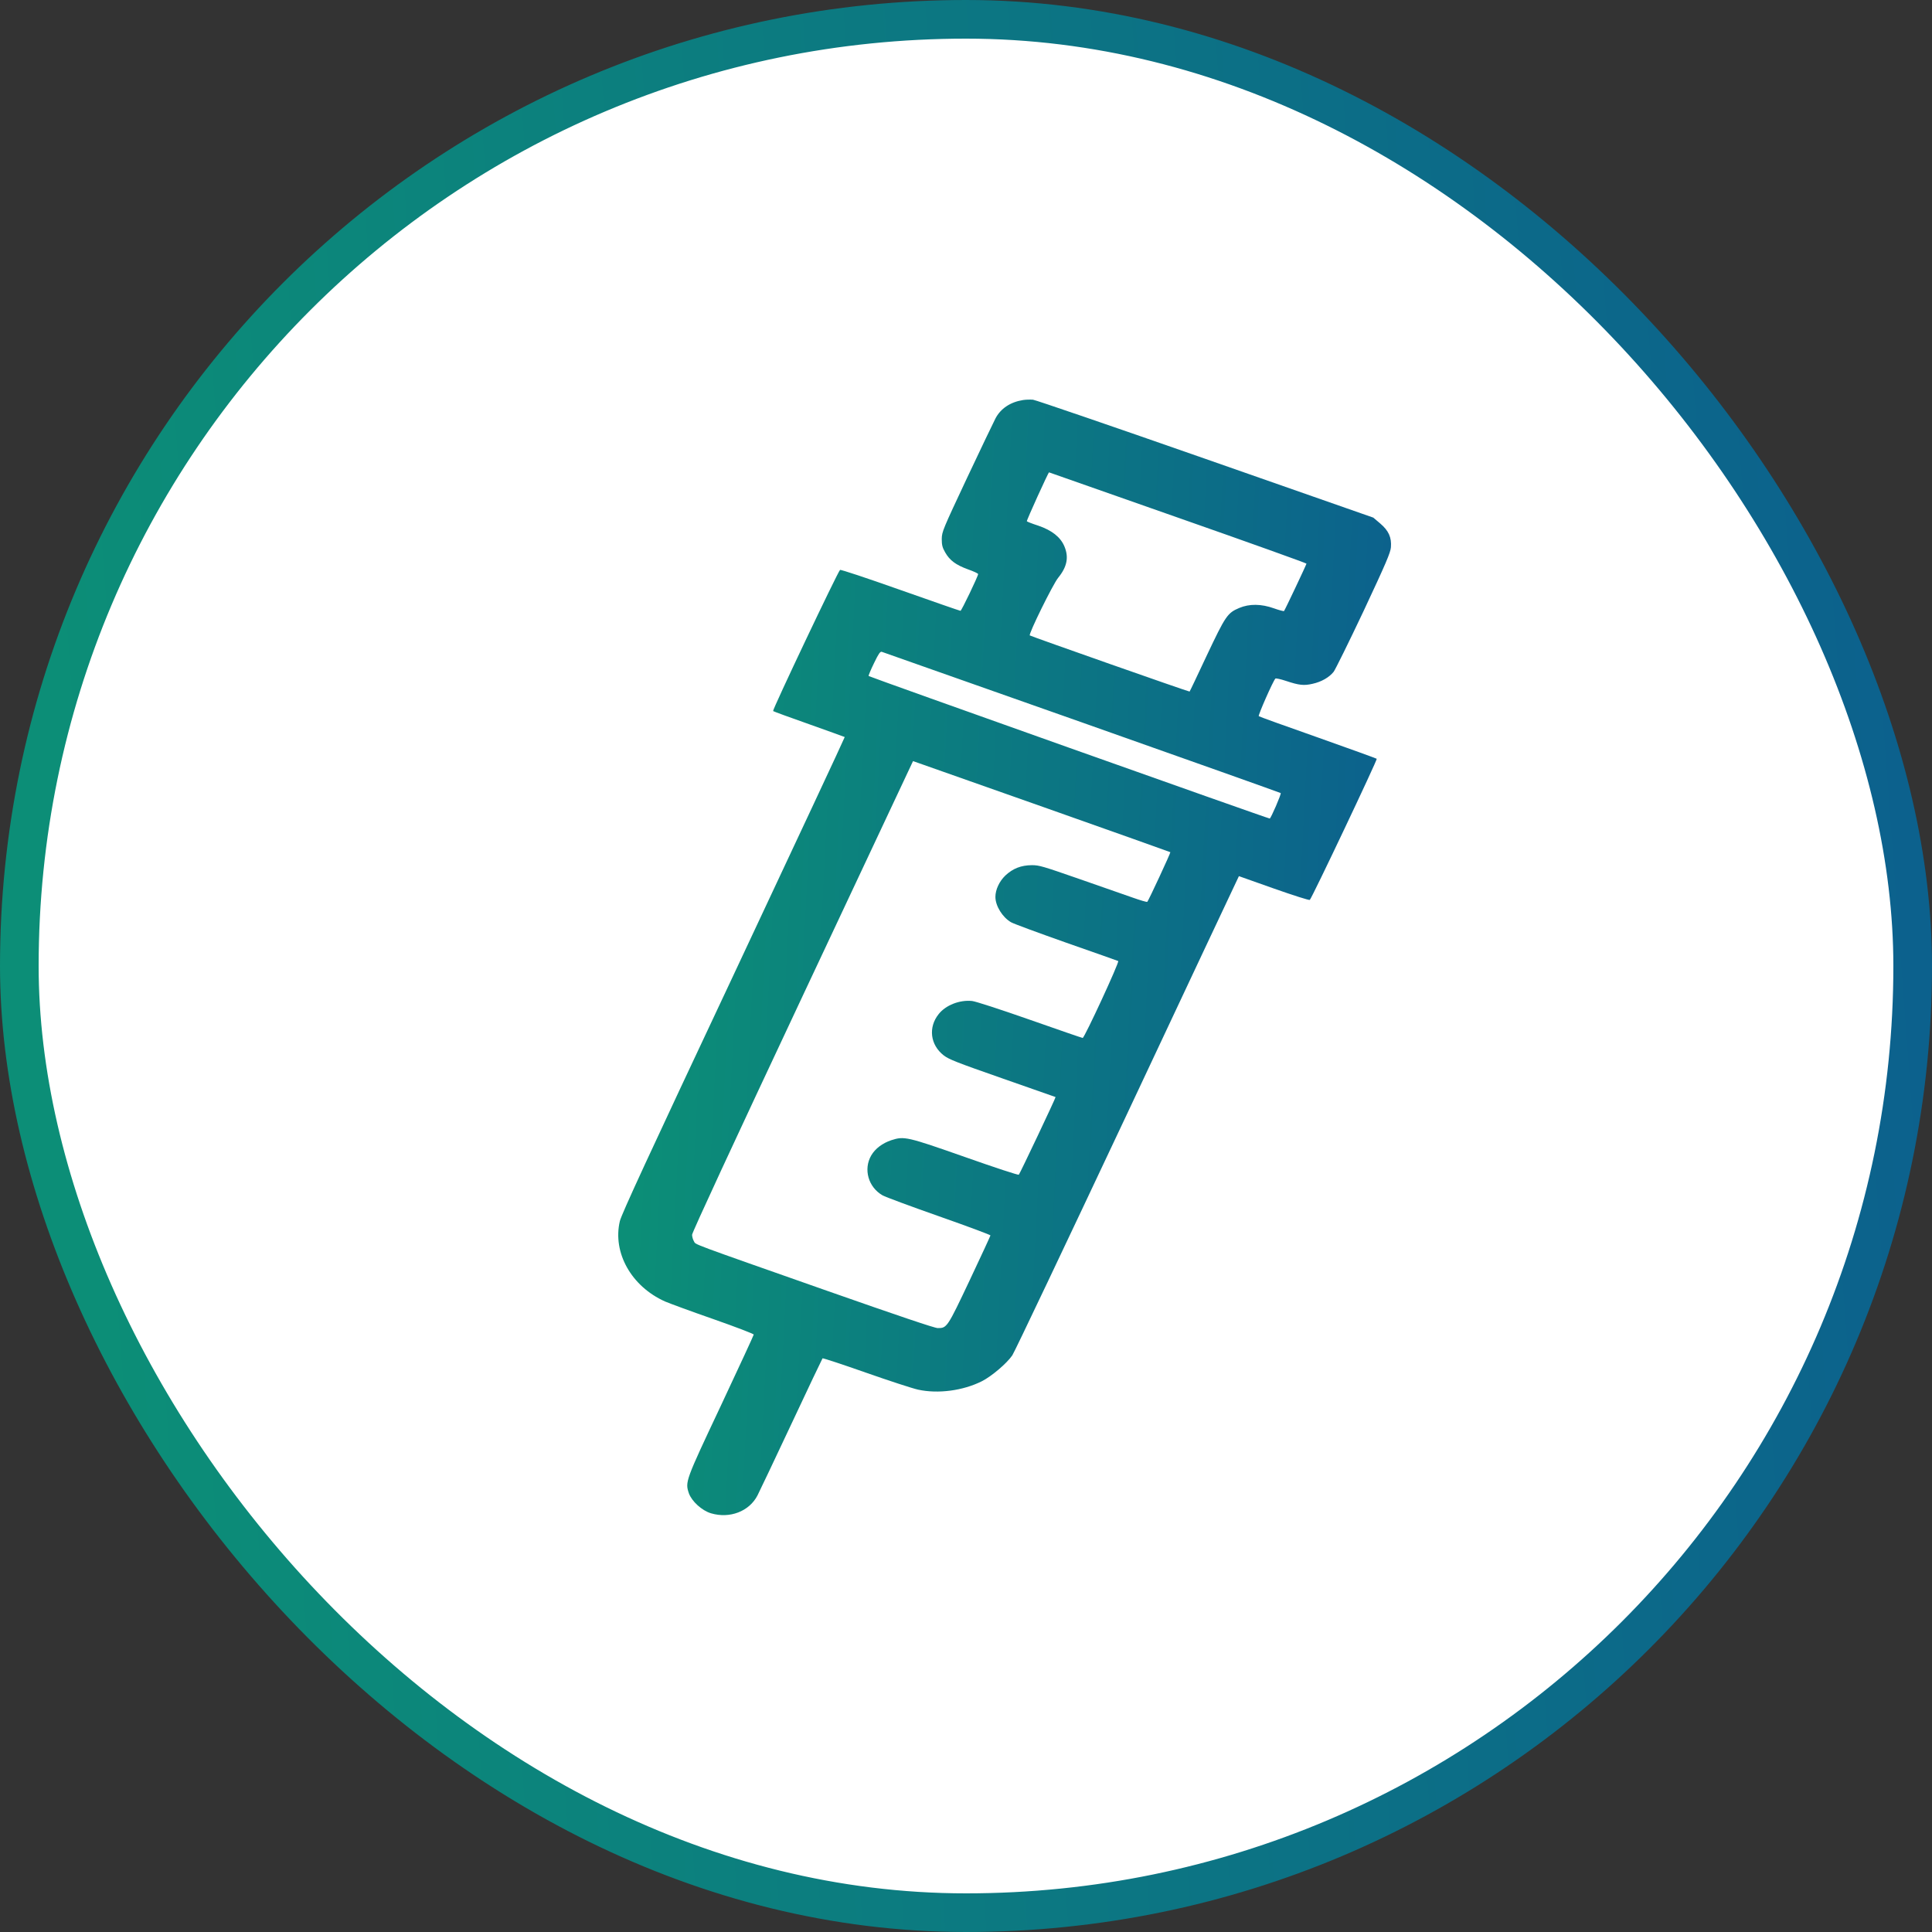 <svg width="100" height="100" viewBox="0 0 100 100" fill="none" xmlns="http://www.w3.org/2000/svg">
<rect x="0" y="0" width="100" height="100" fill="#333333" stroke="none"/>
<rect x="1" y="1" width="98" height="98" rx="49" fill="white" stroke="url(#paint0_linear_4514_1323)" stroke-width="2"/>
<path d="M52.951 20.706C52.294 20.81 51.79 21.147 51.522 21.665C51.426 21.847 50.762 23.236 50.047 24.752C48.797 27.415 48.752 27.52 48.745 27.895C48.745 28.209 48.777 28.341 48.924 28.595C49.16 29.008 49.473 29.24 50.105 29.471C50.392 29.571 50.628 29.681 50.628 29.714C50.628 29.819 49.767 31.616 49.715 31.616C49.684 31.616 48.286 31.131 46.601 30.535C44.808 29.901 43.512 29.471 43.48 29.499C43.359 29.604 39.964 36.76 40.015 36.804C40.041 36.826 40.883 37.135 41.885 37.487C42.887 37.846 43.71 38.138 43.723 38.149C43.736 38.16 41.145 43.695 37.973 50.454C33.512 59.937 32.172 62.842 32.083 63.206C31.7 64.838 32.676 66.58 34.418 67.363C34.648 67.462 35.771 67.876 36.926 68.278C38.075 68.681 39.013 69.039 39.013 69.078C39.013 69.111 38.247 70.765 37.316 72.749C35.465 76.675 35.459 76.697 35.656 77.292C35.803 77.706 36.333 78.191 36.805 78.329C37.775 78.615 38.777 78.23 39.205 77.408C39.3 77.226 40.092 75.556 40.96 73.709C41.828 71.856 42.555 70.329 42.574 70.307C42.6 70.291 43.608 70.621 44.814 71.046C46.02 71.47 47.239 71.867 47.52 71.928C48.554 72.154 49.843 71.983 50.82 71.493C51.324 71.239 52.115 70.566 52.396 70.153C52.511 69.987 55.159 64.403 58.293 57.748C61.42 51.094 64.011 45.581 64.055 45.498L64.126 45.349L65.932 45.989C66.966 46.353 67.763 46.606 67.795 46.579C67.91 46.474 71.305 39.312 71.26 39.274C71.228 39.252 69.863 38.755 68.21 38.171C66.563 37.592 65.185 37.096 65.153 37.069C65.108 37.03 65.893 35.244 66.015 35.122C66.04 35.1 66.283 35.15 66.563 35.244C67.24 35.47 67.495 35.497 67.942 35.392C68.395 35.293 68.797 35.062 69.027 34.775C69.116 34.659 69.818 33.237 70.584 31.616C71.746 29.135 71.969 28.611 71.994 28.325C72.033 27.817 71.879 27.47 71.439 27.095L71.082 26.792L62.403 23.754C57.629 22.084 53.608 20.706 53.468 20.689C53.328 20.678 53.098 20.683 52.951 20.706ZM60.967 26.792C64.636 28.077 67.629 29.152 67.623 29.174C67.597 29.273 66.5 31.594 66.461 31.627C66.442 31.644 66.206 31.583 65.944 31.489C65.281 31.252 64.668 31.247 64.145 31.467C63.532 31.726 63.436 31.87 62.466 33.92C61.988 34.94 61.586 35.789 61.573 35.795C61.547 35.817 53.366 32.939 53.302 32.889C53.225 32.829 54.508 30.221 54.77 29.907C55.236 29.334 55.331 28.837 55.089 28.27C54.885 27.795 54.444 27.448 53.736 27.206C53.423 27.106 53.162 27.002 53.149 26.98C53.123 26.952 54.259 24.449 54.298 24.449C54.298 24.449 57.303 25.502 60.967 26.792ZM55.989 37.388C61.624 39.379 66.257 41.027 66.289 41.049C66.334 41.082 65.778 42.367 65.721 42.367C65.619 42.367 44.98 35.029 44.961 34.99C44.948 34.957 45.076 34.659 45.242 34.317C45.478 33.827 45.561 33.711 45.644 33.739C45.701 33.755 50.354 35.398 55.989 37.388ZM54.202 41.843C57.693 43.078 60.565 44.098 60.577 44.109C60.603 44.131 59.448 46.617 59.384 46.678C59.358 46.7 59.007 46.595 58.605 46.452C58.203 46.309 56.959 45.873 55.842 45.487C53.972 44.837 53.787 44.781 53.411 44.781C52.849 44.787 52.434 44.947 52.038 45.316C51.726 45.614 51.522 46.049 51.522 46.424C51.522 46.893 51.892 47.483 52.332 47.736C52.466 47.814 53.755 48.288 55.191 48.795C56.633 49.297 57.84 49.727 57.878 49.743C57.954 49.787 56.129 53.724 56.04 53.724C56.008 53.724 54.776 53.299 53.302 52.781C51.7 52.219 50.501 51.833 50.315 51.811C49.671 51.744 48.95 52.026 48.586 52.489C48.037 53.172 48.146 54.082 48.848 54.628C49.116 54.832 49.486 54.981 51.885 55.819C53.385 56.342 54.623 56.778 54.636 56.783C54.661 56.8 52.791 60.747 52.734 60.803C52.702 60.83 51.509 60.439 49.977 59.898C46.933 58.829 46.805 58.801 46.135 59.016C45.676 59.171 45.306 59.446 45.095 59.805C44.68 60.521 44.942 61.448 45.682 61.872C45.829 61.955 47.15 62.445 48.611 62.958C50.073 63.471 51.266 63.917 51.266 63.945C51.26 63.978 50.781 65.02 50.194 66.26C49.033 68.714 49.014 68.747 48.535 68.741C48.375 68.741 46.499 68.107 42.842 66.823C35.567 64.265 36.027 64.436 35.918 64.248C35.867 64.165 35.822 64.011 35.822 63.912C35.822 63.796 37.947 59.209 41.54 51.562L47.258 39.395L47.559 39.5C47.718 39.555 50.711 40.608 54.202 41.843Z" fill="url(#paint1_linear_4514_1323)"/>
<defs>
<linearGradient id="paint0_linear_4514_1323" x1="0" y1="0" x2="99.449" y2="-7.404" gradientUnits="userSpaceOnUse">
<stop stop-color="#0C8E77"/>
<stop offset="1" stop-color="#0C5F8E"/>
</linearGradient>
<linearGradient id="paint1_linear_4514_1323" x1="32" y1="78.423" x2="71.894" y2="80.481" gradientUnits="userSpaceOnUse">
<stop stop-color="#0C8E77"/>
<stop offset="1" stop-color="#0C5F8E"/>
</linearGradient>
</defs>
</svg>
